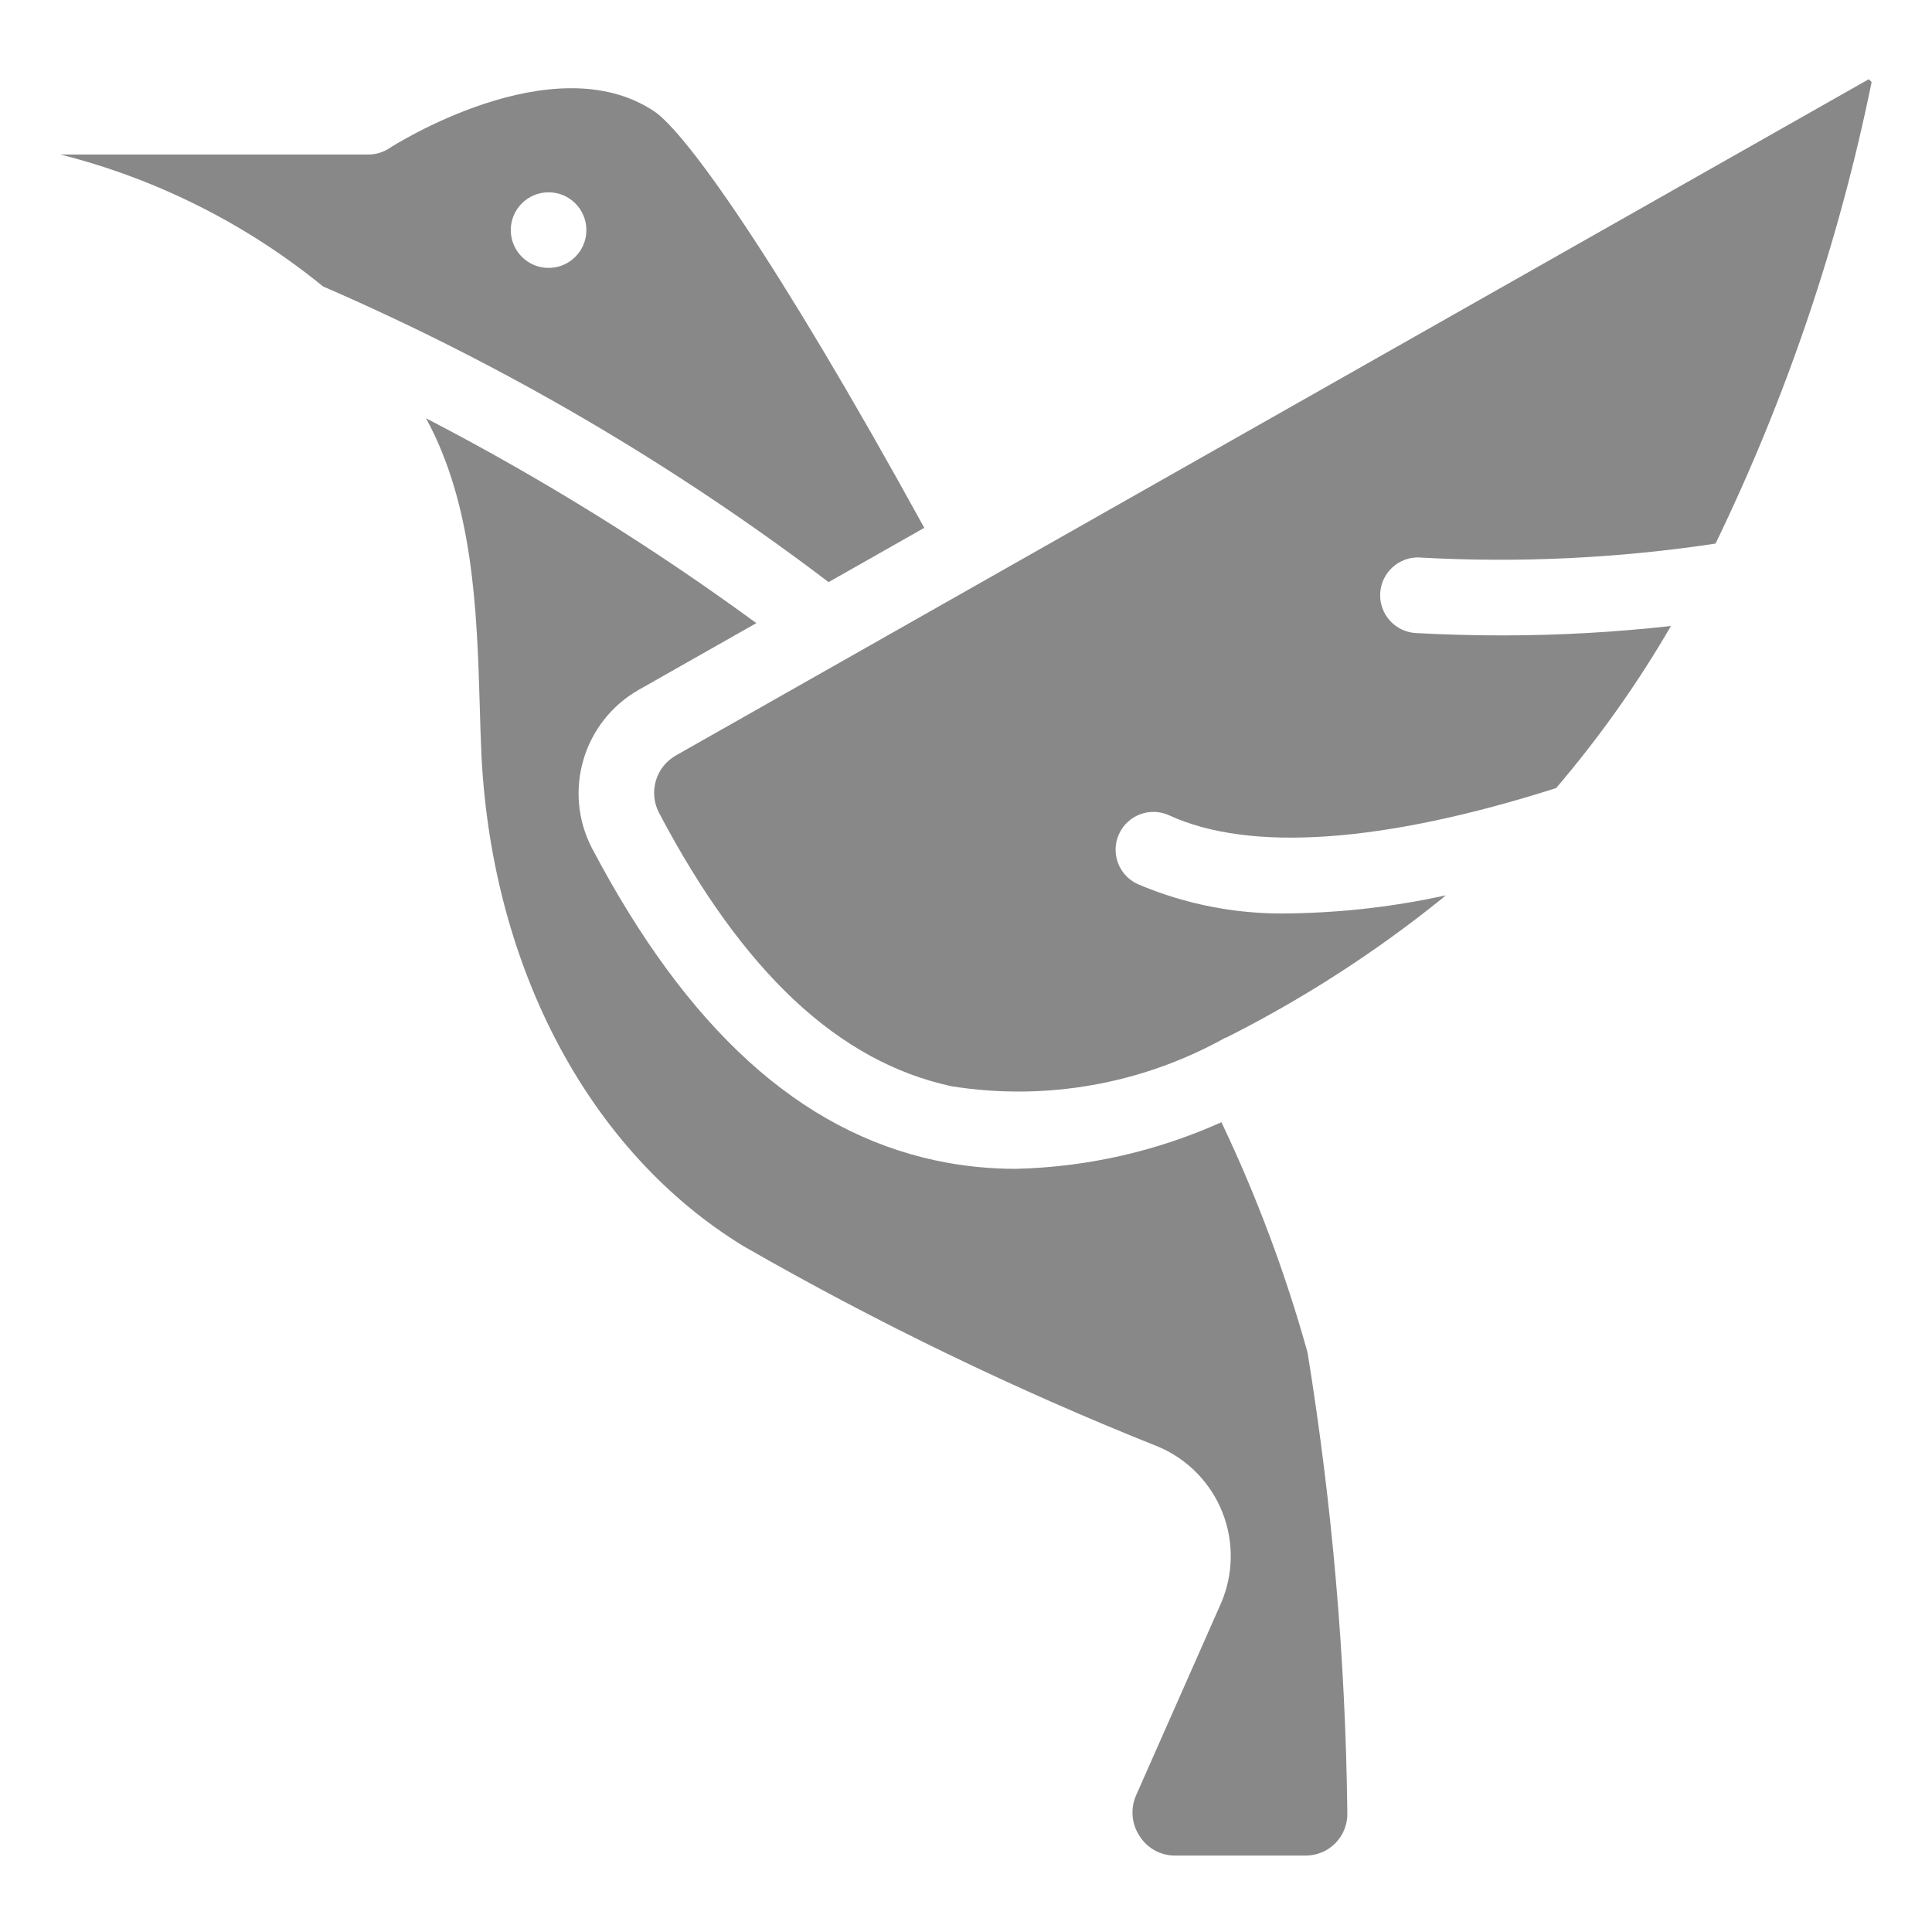 <svg xmlns="http://www.w3.org/2000/svg" width="512" height="512" viewBox="0 0 512 512" fill="none"><path d="M244.948 139.881C205.023 67.251 181.443 34.934 173.426 29.545C146.458 11.434 103.638 38.974 103.202 39.261C101.543 40.371 99.589 40.958 97.593 40.946H16C41.478 47.377 65.239 59.311 85.611 75.908C133.246 96.569 178.228 122.877 219.589 154.266L244.948 139.881ZM145.382 70.999C139.846 70.999 135.363 66.514 135.363 60.98C135.363 55.447 139.846 50.962 145.382 50.962C150.912 50.962 155.397 55.447 155.397 60.98C155.397 66.514 150.912 70.999 145.382 70.999ZM323.693 297.399C306.548 305.108 288.032 309.308 269.238 309.751C262.099 309.763 254.984 309.023 248.003 307.538C211.936 299.815 182.115 272.715 156.838 224.7C149.113 209.703 154.546 191.278 169.17 182.868L200.436 165.135C172.69 144.819 143.422 126.668 112.892 110.842C125.406 133.752 126.384 161.68 127.126 186.623C127.258 191.352 127.397 195.989 127.607 200.48C130.523 256.979 156.477 305.492 197.042 330.25C232.423 350.562 269.2 368.34 307.097 383.451C310.906 385.086 314.355 387.457 317.245 390.428C320.136 393.399 322.412 396.912 323.943 400.764C325.472 404.616 326.226 408.733 326.161 412.877C326.096 417.021 325.213 421.111 323.564 424.913L301.105 475.717C300.324 477.457 299.998 479.367 300.157 481.268C300.316 483.168 300.955 484.998 302.015 486.583C303.009 488.167 304.389 489.472 306.027 490.375C307.664 491.278 309.504 491.749 311.374 491.744H345.935C347.421 491.758 348.894 491.472 350.266 490.902C351.639 490.332 352.881 489.49 353.92 488.428C354.959 487.366 355.772 486.105 356.311 484.72C356.849 483.336 357.103 481.857 357.055 480.373C356.579 439.522 353.056 398.764 346.516 358.438C340.68 337.473 333.044 317.051 323.693 297.399Z" fill="#888888"></path><path d="M376.325 147.754C402.487 149.206 428.728 147.967 454.637 144.056C473.468 105.168 487.363 64.078 496 21.742L495.231 21L179.08 200.225C173.796 203.254 171.827 209.897 174.601 215.316C196.922 257.738 222.295 281.43 252.198 287.874C277.035 291.825 302.482 287.348 324.474 275.151C324.557 275.151 324.607 275.04 324.688 274.999C324.768 274.961 324.839 274.999 324.918 274.999C345.279 264.749 364.494 252.365 382.237 238.054C382.548 237.804 382.831 237.525 383.139 237.273C369.699 240.23 355.996 241.831 342.237 242.052C328.253 242.426 314.354 239.779 301.487 234.29C296.459 231.98 294.248 226.036 296.556 221.004C298.863 215.977 304.81 213.766 309.842 216.073C331.317 225.942 366.762 223.391 412.382 208.852C423.807 195.48 433.997 181.1 442.827 165.89C428.038 167.546 413.168 168.381 398.286 168.39C390.659 168.39 382.98 168.185 375.246 167.771C369.712 167.471 365.471 162.745 365.767 157.212C366.069 151.679 370.795 147.434 376.325 147.736V147.754Z" fill="#888888"></path></svg>